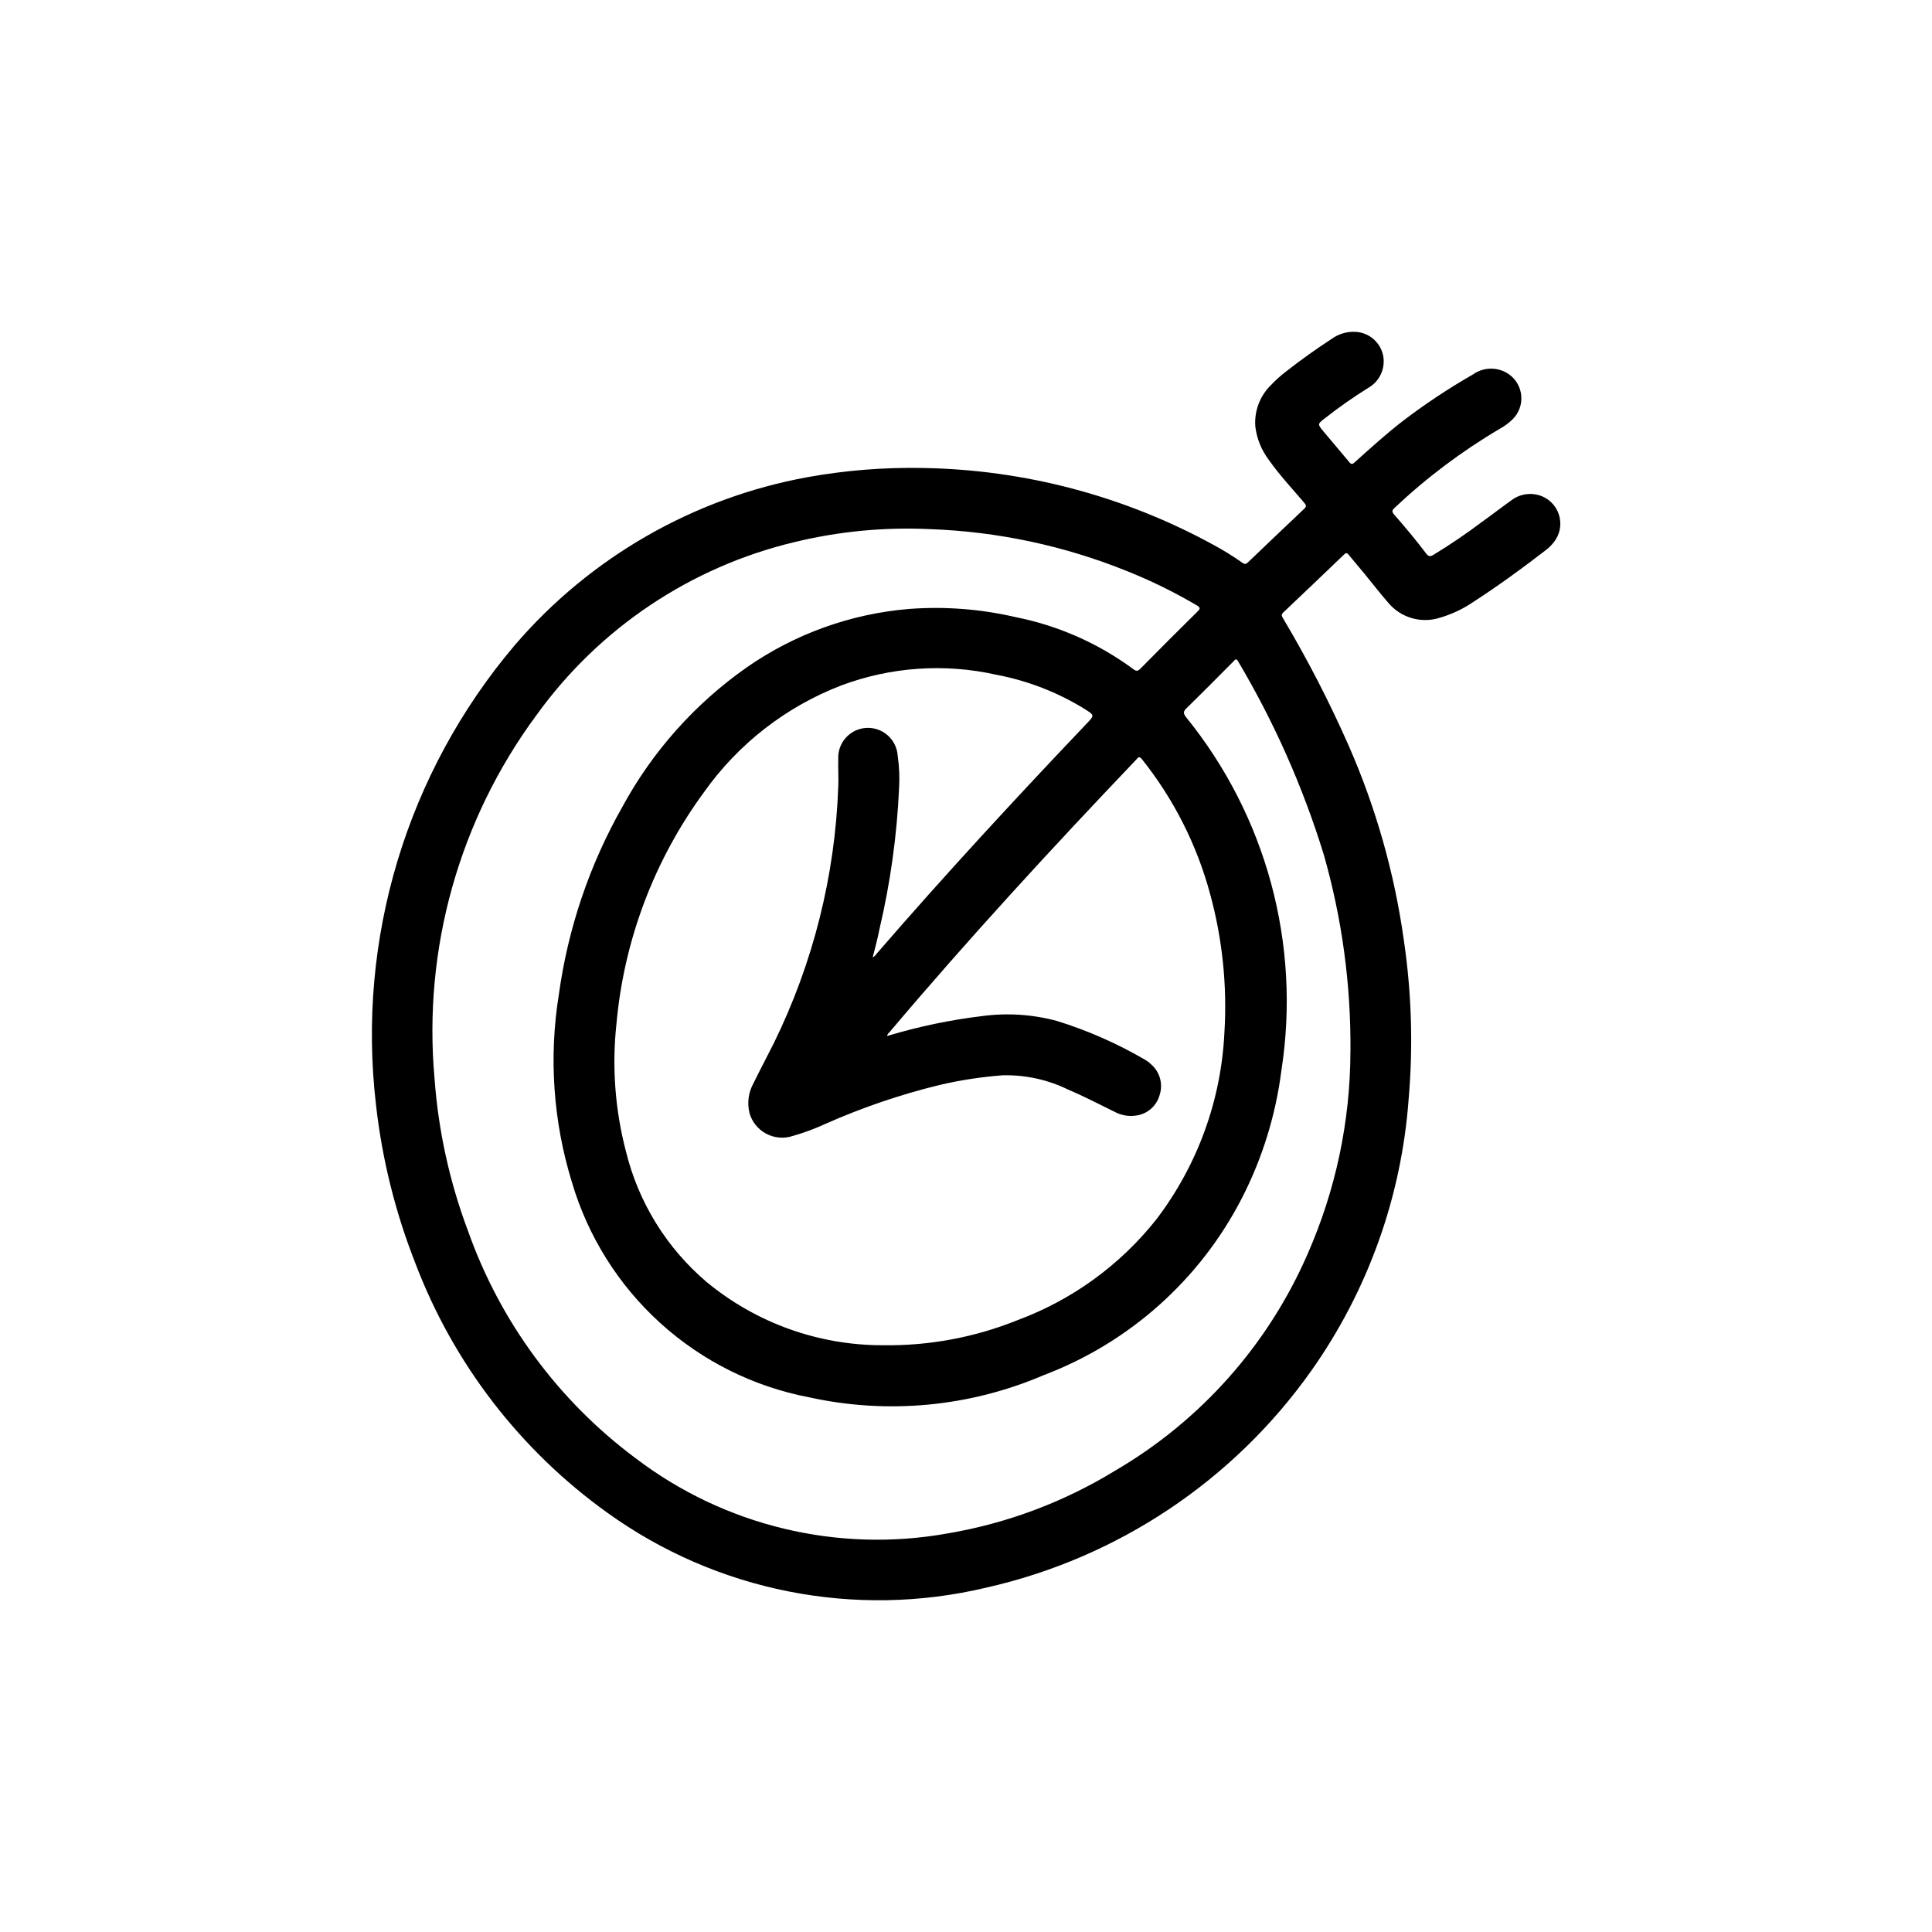 <?xml version="1.0" encoding="UTF-8"?>
<!-- Uploaded to: ICON Repo, www.svgrepo.com, Generator: ICON Repo Mixer Tools -->
<svg fill="#000000" width="800px" height="800px" version="1.1" viewBox="144 144 512 512" xmlns="http://www.w3.org/2000/svg">
 <path d="m388.52 268.02c26.996 0.426 53.477 7.438 77.148 20.422 2.598 1.398 5.113 2.957 7.523 4.66 0.582 0.426 0.938 0.496 1.527-0.07 4.93-4.723 9.887-9.445 14.879-14.168 0.707-0.66 0.566-1.023 0-1.668-3.148-3.707-6.504-7.273-9.312-11.273v-0.004c-1.977-2.59-3.227-5.66-3.613-8.895-0.305-4.07 1.195-8.07 4.102-10.934 1.27-1.34 2.644-2.574 4.109-3.691 3.871-3.039 7.875-5.894 12.004-8.574 1.941-1.422 4.336-2.078 6.731-1.852 3.422 0.348 6.223 2.871 6.922 6.234 0.676 3.41-0.91 6.871-3.938 8.582-4 2.492-7.863 5.199-11.562 8.117-1.891 1.457-1.906 1.512-0.34 3.394 2.273 2.746 4.621 5.434 6.887 8.188 0.574 0.691 0.906 0.512 1.449 0 4.148-3.723 8.273-7.477 12.691-10.887v-0.004c5.93-4.527 12.148-8.656 18.625-12.367 2.871-2.047 6.723-2.047 9.594 0 1.875 1.359 3.051 3.477 3.215 5.781 0.16 2.309-0.707 4.57-2.371 6.176-1.004 0.969-2.129 1.797-3.356 2.465-10.039 5.918-19.383 12.941-27.859 20.941-0.66 0.621-0.789 0.969-0.156 1.723 2.977 3.394 5.863 6.856 8.59 10.453 0.598 0.789 1.078 0.723 1.812 0.309h-0.004c4.449-2.703 8.758-5.629 12.91-8.762 2.535-1.801 4.992-3.723 7.519-5.512 2.371-1.957 5.633-2.441 8.469-1.258 2.266 0.965 3.945 2.93 4.547 5.316 0.602 2.387 0.051 4.914-1.484 6.836-0.633 0.812-1.371 1.535-2.195 2.148-6.227 4.809-12.594 9.445-19.199 13.715-2.68 1.824-5.629 3.215-8.738 4.125-4.992 1.629-10.473 0.031-13.809-4.023-2.156-2.465-4.148-5.078-6.234-7.606-1.379-1.684-2.801-3.32-4.172-5.008-0.426-0.527-0.699-0.613-1.234-0.102-5.352 5.144-10.723 10.262-16.113 15.359-0.738 0.691-0.285 1.133 0 1.66h-0.004c6.426 10.812 12.191 22 17.273 33.504 7.262 16.516 12.207 33.953 14.695 51.824 2.043 13.922 2.461 28.031 1.246 42.051-1.902 25.895-10.832 50.777-25.828 71.973-20.629 29.113-51.297 49.562-86.098 57.422-34.793 8.285-71.469 1.023-100.48-19.895-23.105-16.582-40.801-39.613-50.871-66.211-5.293-13.465-8.785-27.57-10.391-41.949-5.121-43.914 8.199-87.98 36.785-121.7 19.996-23.301 47.391-39.023 77.594-44.531 10.066-1.812 20.289-2.629 30.512-2.434zm113.36 154.61h0.004c0.152-17.652-2.234-35.234-7.086-52.207-5.516-17.891-13.137-35.066-22.695-51.168-0.48-0.859-0.789-0.488-1.203 0-4.164 4.188-8.312 8.383-12.539 12.508-0.789 0.789-0.789 1.281-0.125 2.18l-0.004 0.004c21.348 26.254 30.559 60.328 25.348 93.762-1.5 11.809-5.047 23.262-10.484 33.852-11.098 21.562-29.789 38.254-52.465 46.852-19.629 8.426-41.406 10.48-62.262 5.875-14.695-2.82-28.332-9.629-39.41-19.688-11.078-10.055-19.176-22.969-23.402-37.324-4.969-16.121-6.144-33.176-3.438-49.828 2.414-17.445 8.113-34.273 16.797-49.594 7.984-14.719 19.281-27.387 32.992-37 12.742-8.875 27.613-14.219 43.094-15.484 9.414-0.699 18.879 0.027 28.078 2.16 11.285 2.231 21.938 6.93 31.195 13.75 0.789 0.629 1.219 0.66 1.969-0.102 5.008-5.086 10.051-10.133 15.129-15.137 0.699-0.684 0.789-0.992-0.141-1.574-5.918-3.496-12.098-6.535-18.484-9.086-16.613-6.727-34.277-10.504-52.191-11.152-12.09-0.582-24.203 0.57-35.965 3.422-27.531 6.562-51.785 22.801-68.34 45.754-20.543 27.73-30.184 62.043-27.094 96.414 1.008 13.867 4.012 27.512 8.918 40.52 8.504 23.969 23.93 44.875 44.32 60.07 23.582 17.973 53.633 25.211 82.812 19.949 15.715-2.672 30.77-8.32 44.359-16.645 22.652-13.238 40.5-33.344 50.965-57.402 7.449-16.914 11.312-35.191 11.344-53.68zm-126.61-24.898c0.453-0.262 0.836-0.629 1.117-1.07 18.004-20.805 36.668-41.012 55.633-60.945 2.039-2.141 2.055-2.156-0.496-3.777-7.223-4.473-15.207-7.57-23.555-9.141-13.645-3.047-27.879-2.062-40.973 2.828-14.648 5.625-27.305 15.453-36.387 28.25-13.199 17.969-21.234 39.199-23.238 61.402-1.23 11.312-0.387 22.754 2.488 33.766 3.285 13.504 10.75 25.625 21.332 34.637 13.199 10.941 29.824 16.895 46.965 16.82 12.16 0.16 24.234-2.102 35.512-6.652 14.441-5.356 27.137-14.562 36.715-26.621 10.949-14.336 17.266-31.672 18.105-49.688 0.746-12.297-0.527-24.629-3.762-36.512-3.504-13.066-9.668-25.27-18.105-35.84-0.789-0.977-1.055-0.348-1.52 0.133-22.379 23.48-44.344 47.336-65.281 72.109-0.27 0.316-0.668 0.566-0.715 1.117l0.504-0.141-0.004-0.004c8.008-2.394 16.203-4.106 24.5-5.109 6.676-0.918 13.469-0.488 19.977 1.262 8.078 2.5 15.844 5.91 23.152 10.16 0.684 0.375 1.316 0.84 1.875 1.387 2.285 2.012 3.152 5.191 2.203 8.086-0.793 2.898-3.242 5.039-6.219 5.438-1.969 0.305-3.981-0.047-5.731-1-4.117-2.016-8.18-4.141-12.406-5.934-5.363-2.594-11.27-3.871-17.227-3.731-5.633 0.426-11.23 1.281-16.734 2.566-10.379 2.531-20.516 5.988-30.285 10.32-2.797 1.293-5.691 2.367-8.656 3.203-2.312 0.754-4.832 0.539-6.984-0.598-2.148-1.133-3.75-3.09-4.43-5.426-0.68-2.699-0.301-5.551 1.055-7.981 1.738-3.574 3.629-7.086 5.391-10.629 10.414-21.215 16.23-44.387 17.066-68.004 0.109-2.363-0.078-4.723 0-7.133-0.277-4.348 3.023-8.098 7.371-8.375 4.348-0.273 8.098 3.027 8.375 7.375 0.418 2.84 0.539 5.719 0.367 8.586-0.57 12.609-2.316 25.141-5.211 37.426-0.473 2.465-1.141 4.894-1.785 7.438z"/>
</svg>